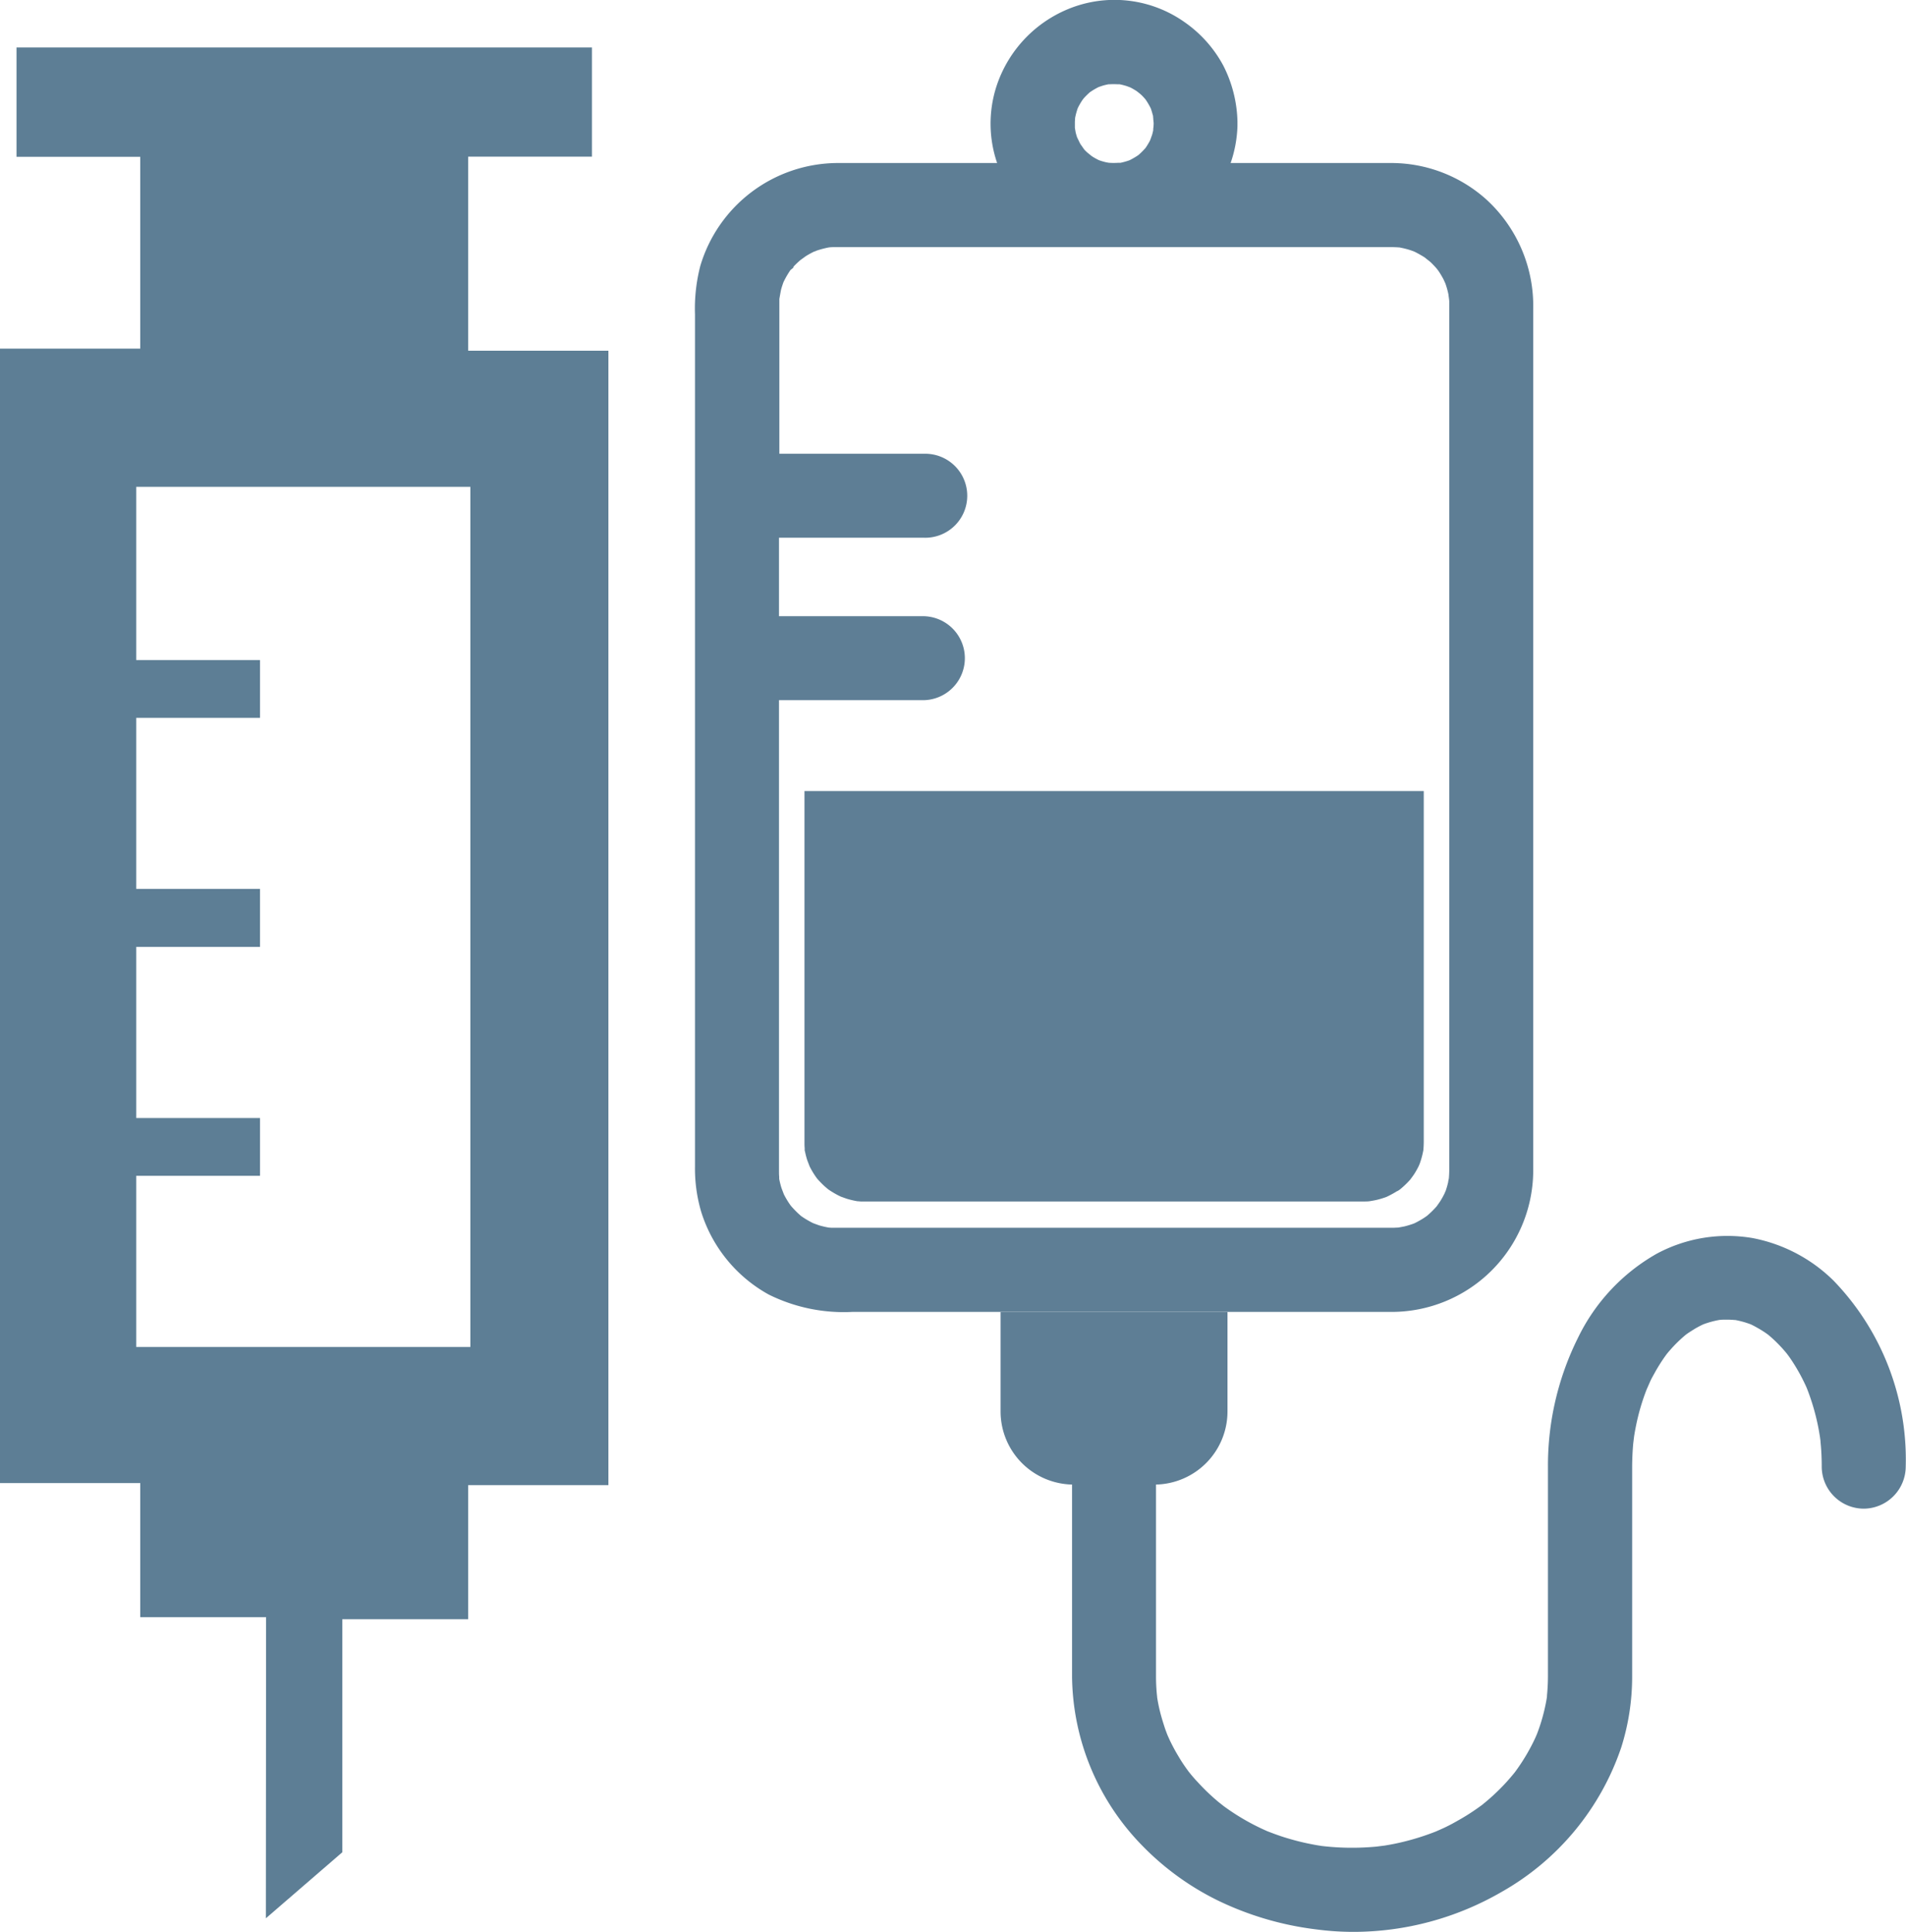 <svg xmlns="http://www.w3.org/2000/svg" width="55.867" height="56.624" viewBox="0 0 55.867 56.624"><defs><style>.a{fill:#5e7e95;}.b{fill:#5d7e95;}</style></defs><g transform="translate(-484.083 -2165.608)"><g transform="translate(504.454 2165.608)"><g transform="translate(8.961 36.227)"><path class="a" d="M677.4,909.324Z" transform="translate(-657.455 -906.734)"/><path class="a" d="M220.317,869.235a8.276,8.276,0,0,1-1.1-.073,9.154,9.154,0,0,1-2.892-.853,8.005,8.005,0,0,1-2.187-1.585,7.189,7.189,0,0,1-2.074-4.969v-5.631a2.144,2.144,0,0,1-2.095-2.141v-2.917h6.651v2.917a2.144,2.144,0,0,1-2.095,2.141v5.63a5.341,5.341,0,0,0,.034.6l0,.015c.008.045.015.089.023.132.014.072.033.167.056.26.046.188.1.355.149.508.021.059.044.121.071.191l.015.034c.02.046.045.1.057.127.084.174.166.326.251.465.1.173.207.326.313.468l.006.007.052.064c.068.081.124.146.176.2.143.156.278.293.414.416.082.075.146.13.205.18l.11.087.057.045a6.689,6.689,0,0,0,.883.546c.116.059.211.105.3.145l.089.04h0c.2.078.375.141.545.193.221.067.423.12.617.161.119.025.209.042.293.057l.138.022a7.535,7.535,0,0,0,1.25.044c.14-.007.253-.015.357-.025l.149-.019.089-.011c.168-.027.318-.056.459-.089a7.306,7.306,0,0,0,1.045-.324l.1-.044.145-.065c.075-.036.164-.08.252-.128.181-.1.339-.19.484-.284.107-.07.192-.127.268-.182l.1-.072c.148-.119.275-.229.388-.337.156-.147.289-.285.407-.421.067-.077.121-.141.168-.2l0,0,.048-.065a5.734,5.734,0,0,0,.557-.952c.008-.019.023-.053.035-.081l.01-.024c.039-.1.066-.179.09-.25a5.3,5.3,0,0,0,.141-.511c.026-.118.045-.216.059-.306l.005-.04c0-.01,0-.019,0-.029.018-.18.027-.364.028-.546,0-.033,0-.065,0-.1s0-.07,0-.1V855.6a8.4,8.4,0,0,1,.878-3.772,5.673,5.673,0,0,1,2.306-2.467,4.377,4.377,0,0,1,2.816-.461,4.608,4.608,0,0,1,2.368,1.244h0a7.544,7.544,0,0,1,2.119,5.455,1.239,1.239,0,0,1-1.231,1.232,1.235,1.235,0,0,1-1.231-1.229c0-.264-.012-.5-.035-.721,0-.046-.01-.093-.015-.14-.014-.086-.032-.2-.054-.309a6.606,6.606,0,0,0-.332-1.131c-.014-.032-.031-.071-.04-.09-.021-.044-.041-.088-.063-.131-.035-.07-.081-.161-.132-.25a5.136,5.136,0,0,0-.293-.465l-.054-.072-.019-.024c-.068-.081-.12-.141-.17-.193a3.9,3.9,0,0,0-.363-.343h0l-.071-.051c-.055-.037-.126-.084-.2-.126-.056-.032-.13-.074-.2-.109l-.04-.019a2.712,2.712,0,0,0-.453-.127l-.018,0c-.092-.007-.162-.01-.226-.01-.087,0-.164,0-.232.01l-.048.009a2.763,2.763,0,0,0-.418.12l-.072.035c-.085.044-.148.078-.2.112-.08.049-.143.09-.2.129l-.032.024-.01.008a3.989,3.989,0,0,0-.389.371c-.067.074-.12.135-.165.191h0l-.048.066a5.134,5.134,0,0,0-.316.506c-.055.1-.1.179-.13.253-.01.021-.032.071-.052.117l-.042.095a6.456,6.456,0,0,0-.319,1.1c-.017.086-.033.176-.048.269l-.01.081c-.006.052-.016.13-.018.152-.019.222-.029.447-.03.669v5.948c0,.033,0,.066,0,.1s0,.07,0,.1a6.859,6.859,0,0,1-.318,2.068,7.7,7.7,0,0,1-3.519,4.246A8.673,8.673,0,0,1,220.317,869.235Zm8.012-16.179v0Z" transform="translate(-209.973 -848.839)"/></g><path class="a" d="M92.647,554.956a2.654,2.654,0,0,0,.305-.293s0,0,0,0c.022-.031.092-.124.112-.156a2.438,2.438,0,0,0,.125-.22c.009-.019.025-.054.036-.082v0l.013-.037a2.493,2.493,0,0,0,.071-.247c.008-.038.017-.076.024-.115.007-.079.011-.158.012-.237V543.279H75.193v10.286c0,.059,0,.119.006.178,0,.017,0,.035,0,.052h0c0,.014,0,.028.007.038a2.456,2.456,0,0,0,.063.249c.014.043.069.177.072.192h0a2.4,2.4,0,0,0,.217.356c.022.026.045.053.069.078.058.061.117.121.181.176l.078.067h0l.024.016a2.536,2.536,0,0,0,.218.133c.044.024.089.047.135.068h0c.038.013.149.054.186.065a2.6,2.6,0,0,0,.293.068h0c.033,0,.066.006.1.007s.1,0,.144,0H91.6c.054,0,.108,0,.161-.008s.158-.027.2-.037a2.7,2.7,0,0,0,.286-.086h0l.085-.041c.076-.039.151-.08.223-.126C92.586,555,92.617,554.977,92.647,554.956Z" transform="translate(-71.984 -520.093)"/><path class="a" d="M20.428,38.451H4.626a4.942,4.942,0,0,1-2.465-.508A4.2,4.2,0,0,1,.184,35.525,4.474,4.474,0,0,1,0,34.186V19.3s0-.007,0-.01V14.534s0-.007,0-.01V9.215A5,5,0,0,1,.154,7.8,4.216,4.216,0,0,1,4.176,4.778H8.856A3.56,3.56,0,0,1,8.833,2.54,3.688,3.688,0,0,1,11.161.182a3.562,3.562,0,0,1,3.2.475,3.649,3.649,0,0,1,1.125,1.267A3.788,3.788,0,0,1,15.9,3.552c0,.023,0,.045,0,.068s0,.05,0,.078a3.644,3.644,0,0,1-.2,1.08h4.721A4.175,4.175,0,0,1,23.2,5.851a4.228,4.228,0,0,1,1.369,3.214V34.307c0,.019,0,.038,0,.057a4.153,4.153,0,0,1-4.144,4.088ZM3.919,35.98,4,35.986c.048,0,.1,0,.149,0H20.473l.145-.007.055-.01c.038-.007.11-.02.129-.025a2.68,2.68,0,0,0,.273-.084l.072-.035c.064-.034.146-.079.222-.129l.082-.056a2.67,2.67,0,0,0,.285-.279l.024-.033c.021-.029.07-.1.082-.117.054-.088.094-.159.125-.224.005-.011.016-.037.025-.058l0-.007L22,34.914l.007-.021a2.535,2.535,0,0,0,.071-.252l0-.015c.006-.03.013-.06.019-.09.006-.074.01-.15.011-.233V8.924c0-.029,0-.06,0-.089s-.01-.1-.015-.136-.006-.05-.008-.068A2.5,2.5,0,0,0,22,8.323L21.991,8.3c-.015-.033-.05-.111-.061-.131-.034-.062-.08-.143-.131-.218-.012-.017-.03-.041-.046-.062l-.02-.025c-.066-.074-.122-.133-.177-.184-.013-.012-.071-.058-.1-.08l-.06-.049c-.031-.021-.063-.041-.1-.062-.085-.05-.156-.088-.222-.119-.038-.014-.072-.026-.1-.036a2.506,2.506,0,0,0-.254-.067l-.068-.014c-.083-.006-.171-.01-.267-.01h-8.01c-.075,0-.148,0-.218,0H4.145c-.082,0-.154,0-.221.009h0c-.037.007-.073.014-.1.021a2.577,2.577,0,0,0-.252.071l-.028.01-.008.007-.044.013a2.593,2.593,0,0,0-.245.135l-.094.068-.069.05-.063.057c-.05.047-.1.093-.138.139v.023L2.8,7.913c-.016.022-.03.043-.042.063a2.444,2.444,0,0,0-.129.222l0,0-.035.07c-.025.07-.053.151-.073.23-.005.02-.019.1-.026.139s-.011.062-.015.084,0,.021-.007.031c0,.041,0,.08,0,.117s0,.057,0,.084V13.3H6.714a1.231,1.231,0,1,1,0,2.461H2.462v2.3H6.714a1.231,1.231,0,0,1,0,2.461H2.462V34.306c0,.073,0,.128.006.178l0,.046,0,.016v.005a2.524,2.524,0,0,0,.062.254c.005.017.028.076.04.108s.026.067.033.088a2.459,2.459,0,0,0,.2.331c.018.022.038.045.058.067.049.053.113.121.181.182l.012.011.058.051.013.009a2.479,2.479,0,0,0,.215.134c.043.024.083.045.121.064l.059.022c.034.013.1.036.116.042A2.624,2.624,0,0,0,3.919,35.98ZM12.131,4.771a2.006,2.006,0,0,0,.286,0l.037,0,.022,0a2.027,2.027,0,0,0,.244-.068l.025-.01.025-.013a2.151,2.151,0,0,0,.225-.134c.023-.019.044-.038.063-.056.06-.058.108-.107.148-.154.019-.027.035-.052.05-.076.033-.054.061-.1.086-.152l.017-.047c.012-.032.036-.1.042-.119.012-.043.022-.085.03-.125,0-.021,0-.049.005-.077s.007-.094.008-.115-.006-.085-.01-.119,0-.053-.006-.072,0-.013,0-.019c0-.022-.01-.042-.014-.06-.014-.051-.032-.116-.054-.178l-.019-.038a2.026,2.026,0,0,0-.126-.211L13.2,2.907c-.039-.044-.088-.1-.14-.145-.014-.013-.065-.053-.087-.07l-.021-.017a2.085,2.085,0,0,0-.19-.111l-.018-.007c-.028-.01-.085-.032-.1-.037-.059-.017-.13-.037-.2-.05l-.066,0a2.148,2.148,0,0,0-.221,0l-.036,0c-.058.012-.124.026-.186.046l-.1.034a2.011,2.011,0,0,0-.209.119l-.047.031h0a2.059,2.059,0,0,0-.176.172s-.013.015-.05.064l-.009.014a2.023,2.023,0,0,0-.123.216h0c-.006.018-.013.035-.018.053a2.055,2.055,0,0,0-.062.24c0,.039-.005.076-.006.111,0,.058,0,.11,0,.158l0,.02c.006.036.02.119.025.142.012.046.025.089.038.131l.028.058c.018.037.054.113.066.134s.048.068.069.1.03.041.043.061.052.056.076.079.069.058.095.079l.054.044c.048.031.091.057.131.078l.075.039a1.91,1.91,0,0,0,.216.064Z" transform="translate(0 0)"/></g><g transform="translate(484.083 2167)"><path class="b" d="M28.306,46.846H24.618v-3.93H20.507V9.666h4.111V4.043H20.991V.839H37.858v3.2H34.23V9.726h4.11v33.25H34.23v3.929H30.54v6.832L28.3,55.672ZM24.5,38.926h9.794V13.716H24.5v5.078h3.628v1.693H24.5V25.5h3.628V27.2H24.5v5.017h3.628v1.693H24.5Z" transform="translate(-20.507 -0.839)"/></g></g></svg>